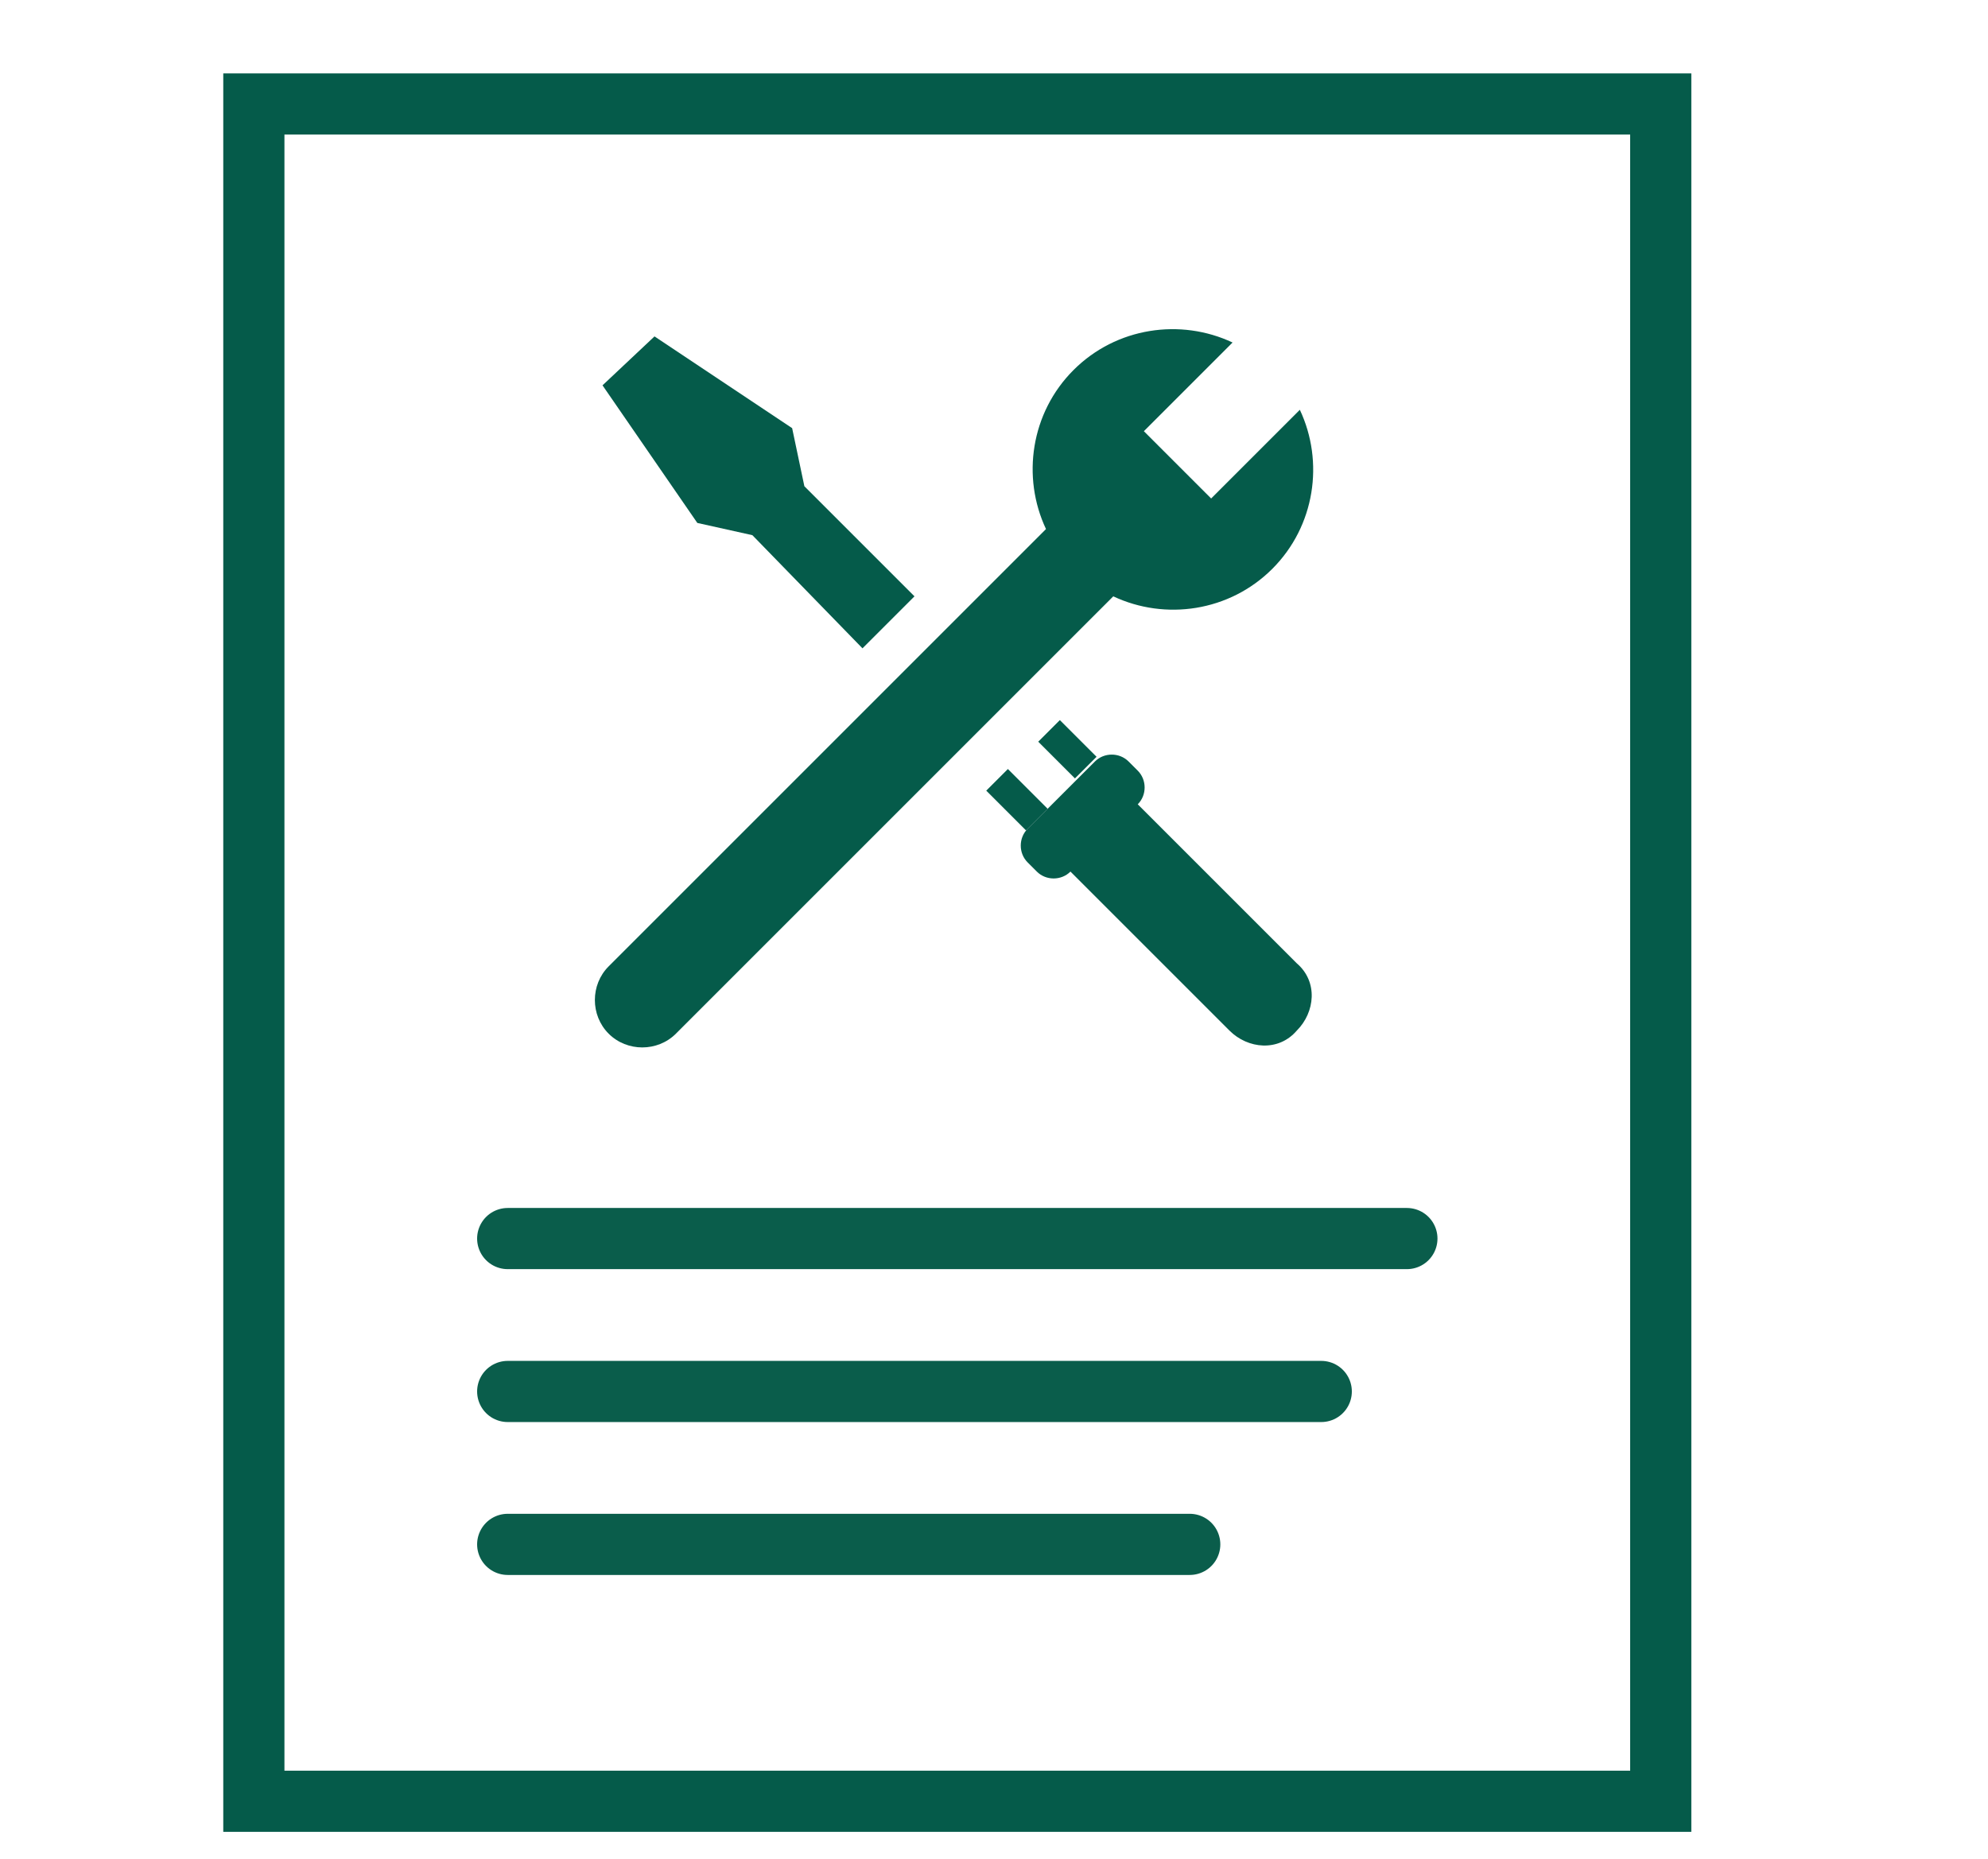 <?xml version="1.0" encoding="UTF-8"?>
<svg id="Layer_1" xmlns="http://www.w3.org/2000/svg" version="1.1" viewBox="0 0 65 60.8">
  <!-- Generator: Adobe Illustrator 29.2.1, SVG Export Plug-In . SVG Version: 2.1.0 Build 116)  -->
  <defs>
    <style>
      .st0 {
        fill: #055b4a;
      }

      .st1, .st2, .st3 {
        fill: none;
      }

      .st1, .st3 {
        stroke: #055b4a;
        stroke-miterlimit: 10;
      }

      .st2 {
        stroke: #0a5d4b;
        stroke-linecap: round;
        stroke-linejoin: round;
      }

      .st2, .st3 {
        stroke-width: 2px;
      }
    </style>
  </defs>
  <rect class="st3" x="8.3" y="3.4" width="46" height="55.5"/>
  <line class="st2" x1="16.6" y1="40.5" x2="46" y2="40.5"/>
  <line class="st2" x1="16.6" y1="45.5" x2="43.2" y2="45.5"/>
  <line class="st2" x1="16.6" y1="50.5" x2="38.9" y2="50.5"/>
  <g>
    <line class="st0" x1="21.2" y1="32.6" x2="22" y2="31.7"/>
    <path class="st0" d="M42.5,13.4l-2.9,2.9-2.2-2.2,2.9-2.9c-1.7-.8-3.8-.5-5.2.9-1.4,1.4-1.7,3.5-.9,5.2l-14.3,14.3c-.6.6-.6,1.6,0,2.2.6.6,1.6.6,2.2,0l14.3-14.3c1.7.8,3.8.5,5.2-.9,1.4-1.4,1.7-3.5.9-5.2Z"/>
    <line class="st1" x1="35.5" y1="25.1" x2="34.3" y2="23.9"/>
    <line class="st1" x1="33.9" y1="26.8" x2="32.6" y2="25.5"/>
    <polyline class="st0" points="28.2 21.2 24.6 17.5 22.8 17.1 19.7 12.6 21.4 11 25.9 14 26.3 15.9 29.9 19.5"/>
    <path class="st0" d="M35.8,24.9l-2.2,2.2c-.3.3-.3.8,0,1.1l.3.3c.3.3.8.3,1.1,0l5.2,5.2c.6.6,1.6.7,2.2,0,.6-.6.7-1.6,0-2.2l-5.2-5.2c.3-.3.3-.8,0-1.1l-.3-.3c-.3-.3-.8-.3-1.1,0Z"/>
    <line class="st0" x1="41.9" y1="32.5" x2="36.5" y2="27.1"/>
    <line class="st0" x1="41.2" y1="33.1" x2="35.9" y2="27.8"/>
  </g>
</svg>